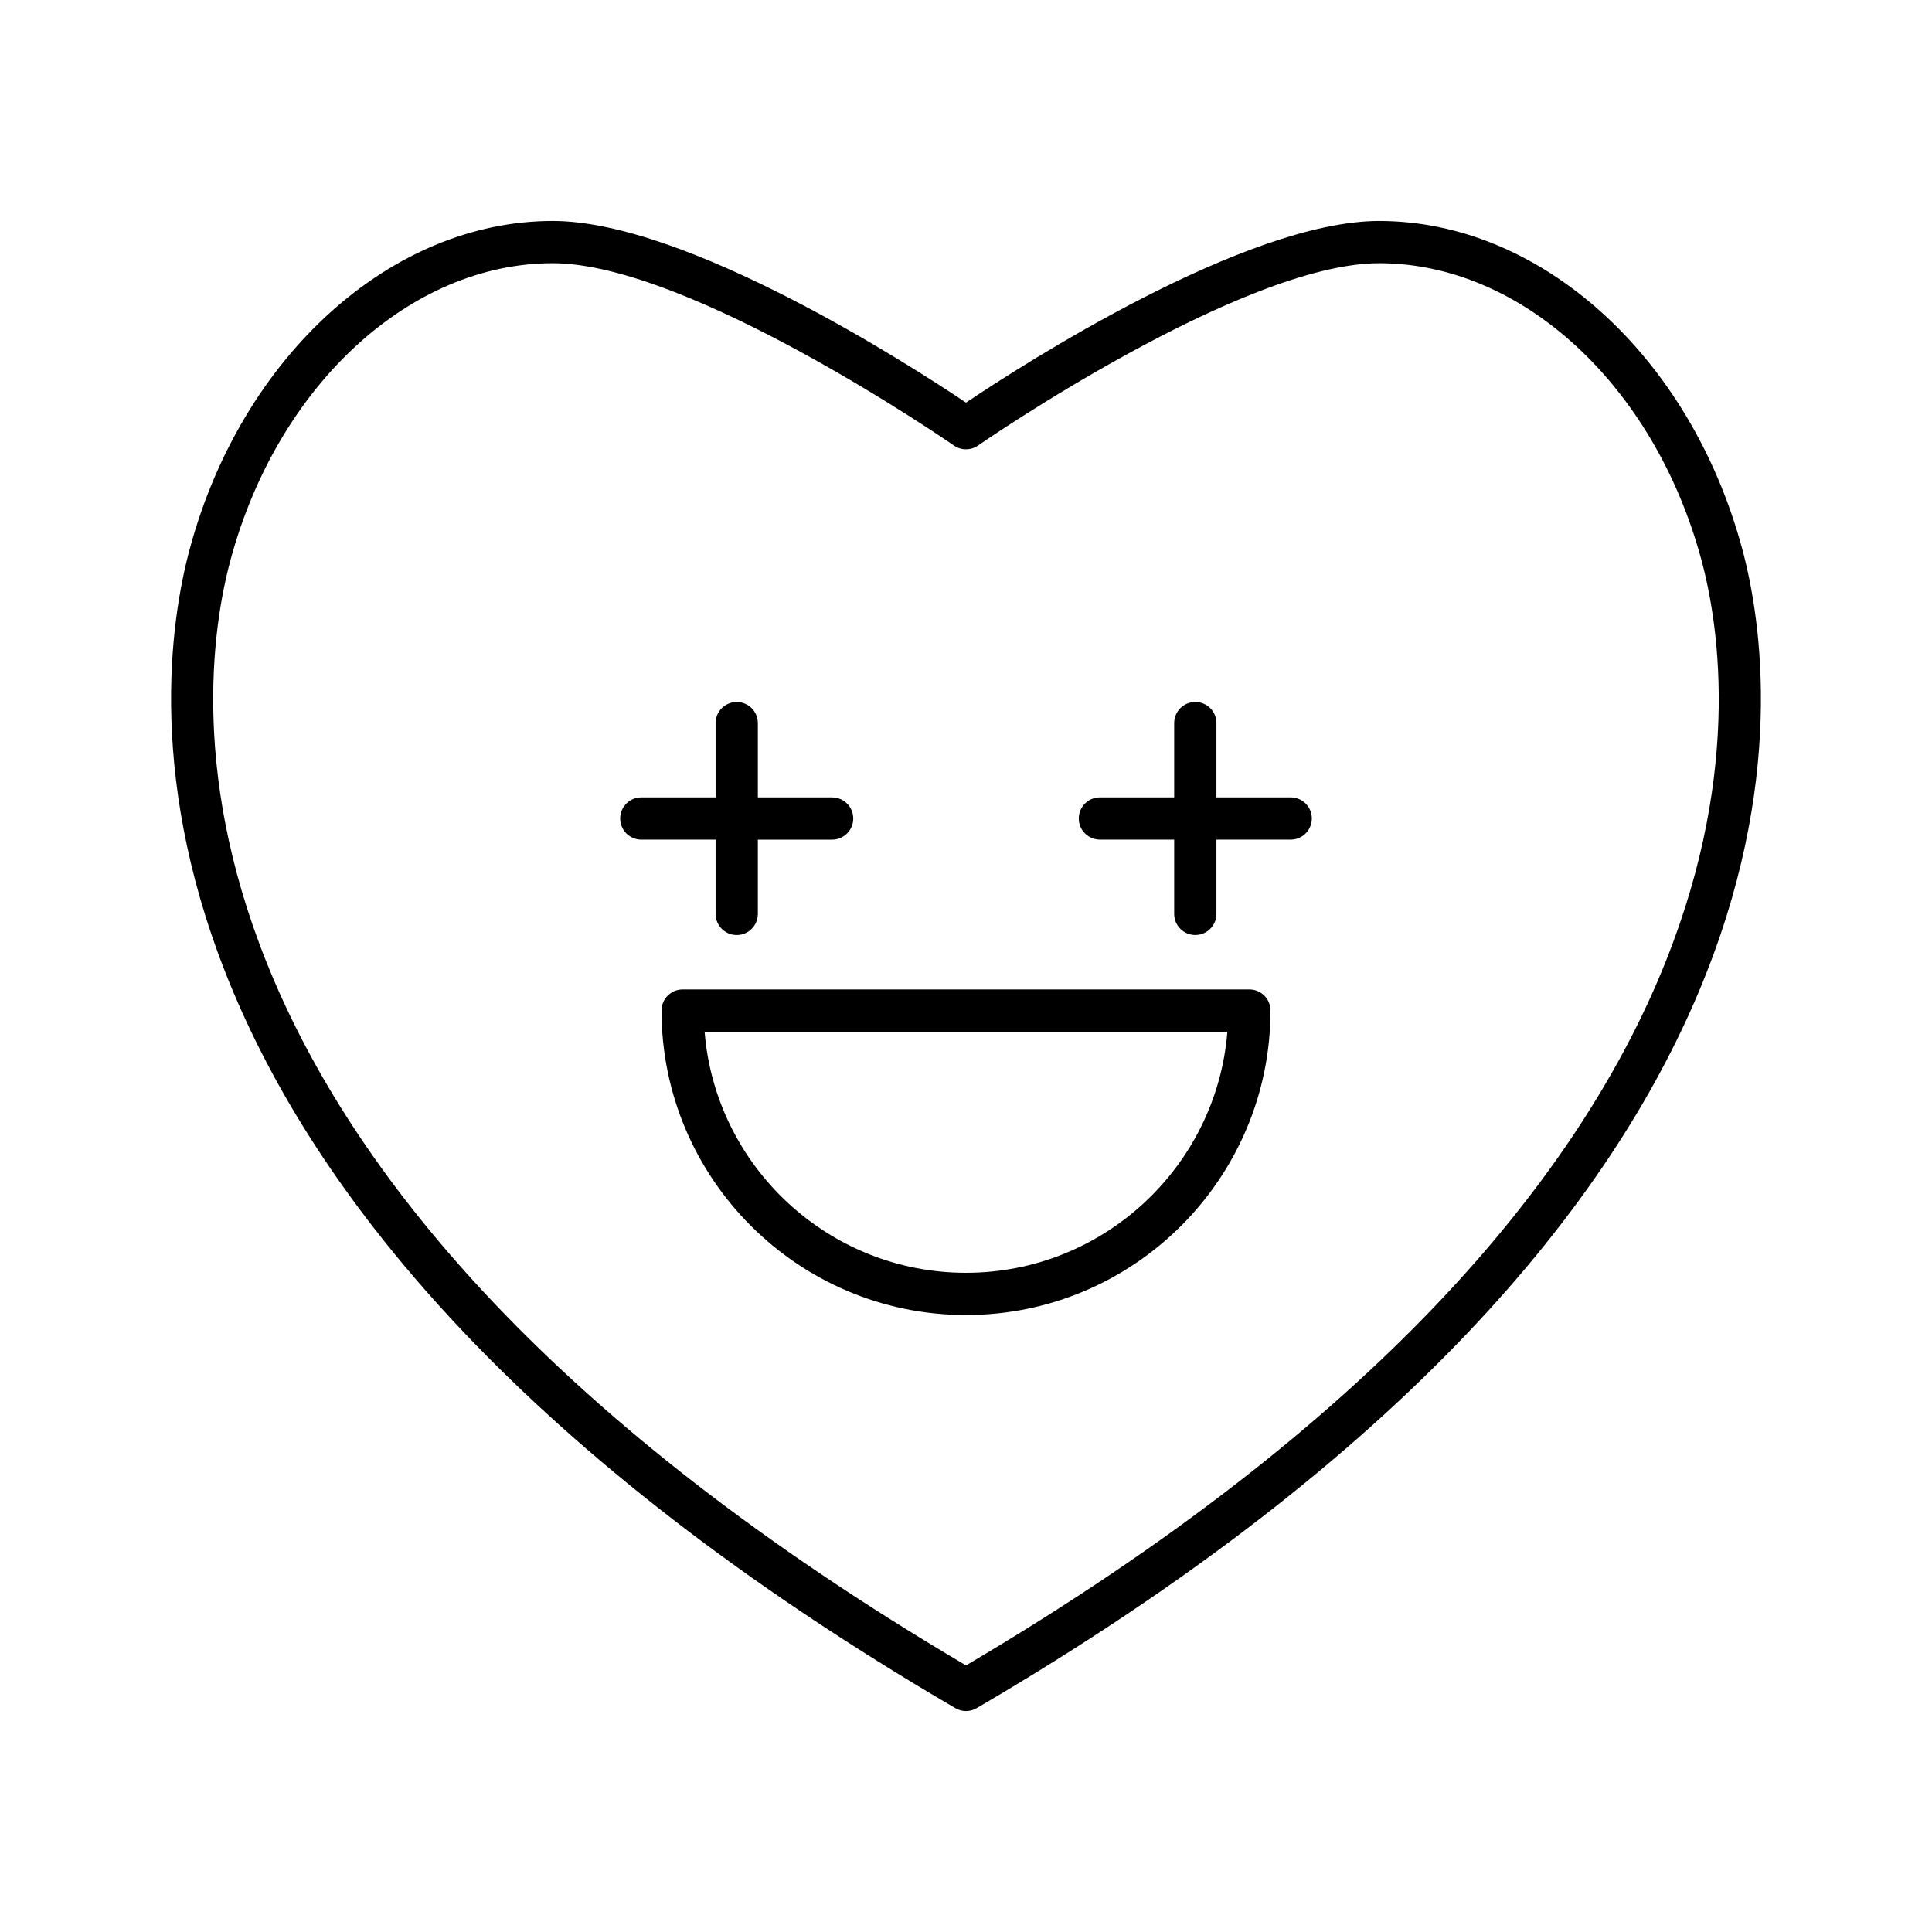 <?xml version="1.0" encoding="UTF-8"?>
<!-- Uploaded to: SVG Repo, www.svgrepo.com, Generator: SVG Repo Mixer Tools -->
<svg fill="#000000" width="800px" height="800px" version="1.1" viewBox="144 144 512 512" xmlns="http://www.w3.org/2000/svg">
 <g>
  <path d="m509.52 202.56c-35.57 0-94.969 38.363-109.52 48.141-14.551-9.773-73.949-48.141-109.52-48.141-42.781 0-82.324 35.68-96.156 86.766-10.355 38.234-26.328 173.41 202.85 307.35 0.871 0.512 1.848 0.766 2.824 0.766s1.953-0.258 2.824-0.766c229.18-133.94 213.21-269.11 202.85-307.35-13.836-51.082-53.375-86.762-96.156-86.762zm-109.52 382.79c-219.36-129.36-204.66-256.96-194.87-293.1 12.512-46.215 47.613-78.496 85.348-78.496 36.398 0 105.63 47.828 106.32 48.316 1.918 1.332 4.473 1.332 6.391 0 0.695-0.488 69.898-48.316 106.32-48.316 37.738 0 72.832 32.273 85.348 78.496 9.793 36.141 24.488 163.74-194.86 293.1z"/>
  <path d="m475.09 406.21h-150.18c-3.09 0-5.598 2.504-5.598 5.598 0 44.492 36.199 80.688 80.688 80.688 44.492 0 80.691-36.195 80.691-80.688 0.004-3.094-2.504-5.598-5.598-5.598zm-75.09 75.094c-36.434 0-66.41-28.188-69.27-63.895h138.54c-2.859 35.707-32.836 63.895-69.27 63.895z"/>
  <path d="m486.05 355.31h-19.684v-19.684c0-3.094-2.508-5.598-5.598-5.598s-5.598 2.504-5.598 5.598v19.684h-19.684c-3.09 0-5.598 2.504-5.598 5.598s2.508 5.598 5.598 5.598h19.684v19.684c0 3.094 2.508 5.598 5.598 5.598s5.598-2.504 5.598-5.598v-19.684h19.684c3.09 0 5.598-2.504 5.598-5.598s-2.508-5.598-5.598-5.598z"/>
  <path d="m333.64 386.2c0 3.094 2.508 5.598 5.598 5.598s5.598-2.504 5.598-5.598v-19.684h19.684c3.09 0 5.598-2.504 5.598-5.598s-2.508-5.598-5.598-5.598h-19.684v-19.684c0-3.094-2.508-5.598-5.598-5.598s-5.598 2.504-5.598 5.598v19.684l-19.688-0.004c-3.09 0-5.598 2.504-5.598 5.598s2.508 5.598 5.598 5.598h19.684z"/>
 </g>
</svg>